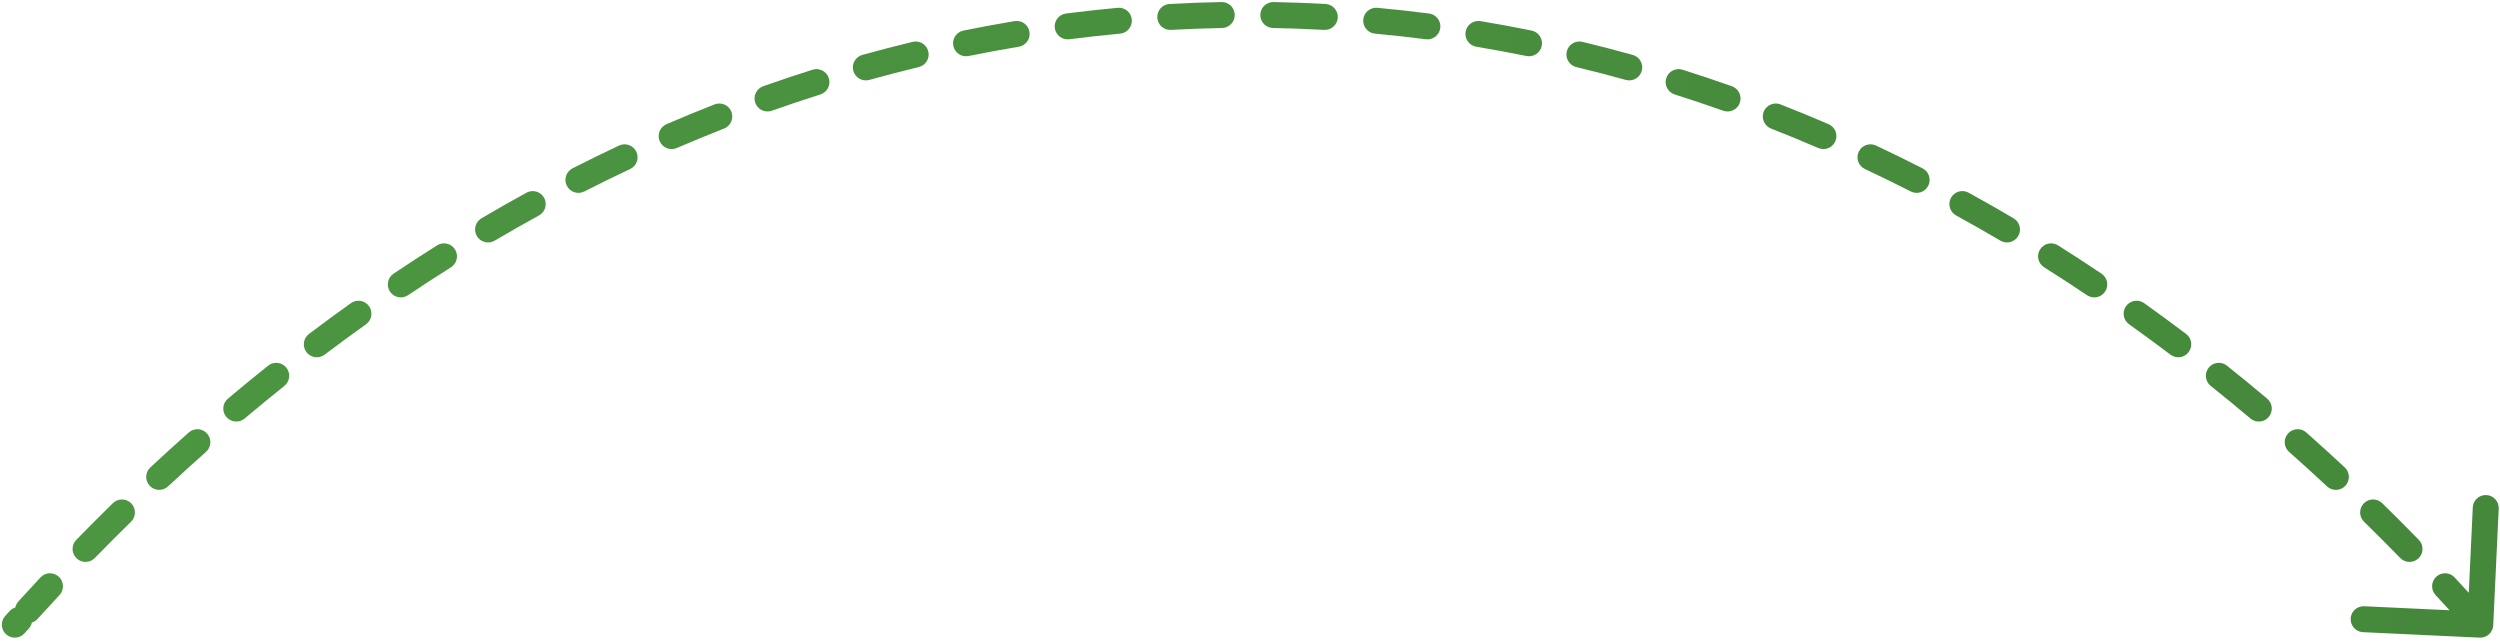 <?xml version="1.0" encoding="UTF-8"?> <svg xmlns="http://www.w3.org/2000/svg" width="507" height="130" viewBox="0 0 507 130" fill="none"><path d="M1.054 124.913C0.076 125.987 0.154 127.652 1.228 128.63C2.303 129.609 3.967 129.531 4.946 128.456L3 126.684L1.054 124.913ZM6.568 122.766L4.622 120.994L4.622 120.994L6.568 122.766ZM499.432 122.766L501.378 120.994L501.378 120.994L499.432 122.766ZM502.877 129.313C504.329 129.381 505.561 128.259 505.629 126.807L506.737 103.149C506.805 101.697 505.683 100.465 504.232 100.397C502.78 100.329 501.548 101.451 501.48 102.903L500.494 123.932L479.465 122.947C478.013 122.879 476.781 124.001 476.713 125.453C476.645 126.904 477.767 128.136 479.219 128.204L502.877 129.313ZM5.838 127.476C6.816 126.402 6.738 124.737 5.664 123.759C4.589 122.78 2.925 122.858 1.946 123.933L3.892 125.705L5.838 127.476ZM3.73 121.974C2.752 123.048 2.83 124.713 3.904 125.691C4.979 126.67 6.643 126.592 7.622 125.517L5.676 123.745L3.73 121.974ZM12.064 120.682C13.054 119.619 12.995 117.953 11.932 116.963C10.868 115.972 9.203 116.031 8.212 117.095L10.138 118.889L12.064 120.682ZM15.461 109.489C14.446 110.529 14.467 112.195 15.508 113.21C16.548 114.225 18.214 114.204 19.229 113.163L17.345 111.326L15.461 109.489ZM26.576 105.804C27.615 104.788 27.633 103.122 26.617 102.083C25.6 101.044 23.934 101.026 22.895 102.042L24.735 103.923L26.576 105.804ZM30.487 94.792C29.424 95.783 29.365 97.448 30.356 98.512C31.347 99.575 33.012 99.633 34.075 98.642L32.281 96.717L30.487 94.792ZM41.776 91.641C42.863 90.677 42.963 89.014 41.999 87.927C41.035 86.839 39.372 86.739 38.284 87.703L40.03 89.672L41.776 91.641ZM46.216 80.848C45.104 81.785 44.962 83.445 45.898 84.556C46.834 85.668 48.495 85.81 49.606 84.874L47.911 82.861L46.216 80.848ZM57.662 78.268C58.798 77.361 58.984 75.705 58.077 74.569C57.171 73.433 55.515 73.248 54.379 74.154L56.021 76.211L57.662 78.268ZM62.659 67.724C61.499 68.6 61.269 70.25 62.145 71.41C63.021 72.57 64.671 72.8 65.831 71.924L64.245 69.824L62.659 67.724ZM74.226 65.763C75.409 64.919 75.685 63.276 74.841 62.092C73.998 60.909 72.354 60.633 71.171 61.477L72.698 63.62L74.226 65.763ZM79.814 55.497C78.607 56.307 78.285 57.942 79.095 59.149C79.905 60.356 81.54 60.677 82.747 59.868L81.281 57.682L79.814 55.497ZM91.449 54.209C92.678 53.434 93.047 51.809 92.273 50.58C91.498 49.35 89.873 48.981 88.644 49.755L90.046 51.982L91.449 54.209ZM97.641 44.273C96.388 45.01 95.971 46.624 96.709 47.876C97.447 49.128 99.06 49.545 100.312 48.807L98.976 46.54L97.641 44.273ZM109.305 43.691C110.579 42.991 111.045 41.391 110.345 40.117C109.646 38.843 108.046 38.378 106.772 39.077L108.038 41.384L109.305 43.691ZM116.106 34.139C114.811 34.798 114.295 36.383 114.955 37.678C115.614 38.973 117.199 39.489 118.494 38.829L117.3 36.484L116.106 34.139ZM127.791 34.278C129.106 33.66 129.671 32.093 129.053 30.777C128.435 29.462 126.867 28.897 125.552 29.515L126.671 31.897L127.791 34.278ZM135.167 25.184C133.832 25.759 133.217 27.308 133.792 28.642C134.367 29.977 135.915 30.593 137.25 30.017L136.209 27.601L135.167 25.184ZM146.837 26.071C148.19 25.54 148.857 24.013 148.326 22.66C147.795 21.307 146.268 20.641 144.915 21.172L145.876 23.621L146.837 26.071ZM154.769 17.493C153.399 17.979 152.682 19.483 153.167 20.852C153.653 22.223 155.157 22.94 156.527 22.454L155.648 19.974L154.769 17.493ZM166.37 19.156C167.756 18.718 168.524 17.239 168.086 15.853C167.648 14.468 166.169 13.699 164.783 14.137L165.577 16.647L166.37 19.156ZM174.882 11.136C173.482 11.526 172.663 12.977 173.053 14.377C173.443 15.777 174.894 16.596 176.294 16.206L175.588 13.671L174.882 11.136ZM186.318 13.604C187.731 13.264 188.6 11.842 188.26 10.429C187.919 9.016 186.498 8.147 185.085 8.487L185.701 11.046L186.318 13.604ZM195.386 6.199C193.961 6.489 193.042 7.878 193.332 9.303C193.621 10.727 195.011 11.646 196.435 11.357L195.91 8.778L195.386 6.199ZM206.611 9.475C208.045 9.237 209.014 7.882 208.775 6.448C208.537 5.014 207.181 4.045 205.747 4.284L206.179 6.88L206.611 9.475ZM216.185 2.742C214.744 2.928 213.726 4.247 213.912 5.689C214.099 7.13 215.418 8.148 216.859 7.961L216.522 5.352L216.185 2.742ZM227.152 6.822C228.599 6.689 229.664 5.407 229.53 3.96C229.397 2.513 228.116 1.448 226.668 1.581L226.91 4.202L227.152 6.822ZM237.183 0.806C235.732 0.886 234.621 2.127 234.701 3.579C234.781 5.03 236.023 6.141 237.474 6.061L237.329 3.433L237.183 0.806ZM247.824 5.679C249.277 5.652 250.433 4.453 250.406 3C250.38 1.547 249.18 0.39 247.727 0.417L247.775 3.048L247.824 5.679ZM258.273 0.417C256.82 0.39 255.62 1.547 255.593 3C255.567 4.453 256.723 5.652 258.176 5.679L258.225 3.048L258.273 0.417ZM268.526 6.061C269.977 6.141 271.219 5.03 271.299 3.579C271.379 2.127 270.268 0.886 268.817 0.806L268.671 3.433L268.526 6.061ZM279.332 1.581C277.884 1.448 276.603 2.513 276.469 3.96C276.336 5.407 277.401 6.689 278.848 6.822L279.09 4.202L279.332 1.581ZM289.14 7.961C290.582 8.148 291.901 7.13 292.088 5.689C292.274 4.247 291.256 2.928 289.815 2.742L289.478 5.352L289.14 7.961ZM300.252 4.284C298.819 4.045 297.463 5.014 297.225 6.448C296.986 7.881 297.955 9.237 299.389 9.475L299.821 6.88L300.252 4.284ZM309.565 11.357C310.989 11.646 312.378 10.727 312.668 9.303C312.958 7.878 312.038 6.489 310.614 6.199L310.089 8.778L309.565 11.357ZM320.915 8.487C319.502 8.147 318.08 9.016 317.74 10.429C317.4 11.842 318.269 13.264 319.682 13.604L320.298 11.046L320.915 8.487ZM329.706 16.206C331.106 16.596 332.557 15.777 332.947 14.377C333.337 12.977 332.518 11.526 331.118 11.136L330.412 13.671L329.706 16.206ZM341.216 14.137C339.831 13.699 338.352 14.467 337.914 15.853C337.476 17.239 338.244 18.718 339.63 19.156L340.423 16.646L341.216 14.137ZM349.473 22.454C350.843 22.94 352.347 22.222 352.832 20.852C353.318 19.483 352.601 17.979 351.231 17.493L350.352 19.974L349.473 22.454ZM361.085 21.172C359.732 20.641 358.205 21.307 357.674 22.66C357.143 24.013 357.81 25.54 359.163 26.071L360.124 23.621L361.085 21.172ZM368.75 30.017C370.084 30.593 371.633 29.977 372.208 28.642C372.783 27.308 372.168 25.759 370.833 25.184L369.791 27.601L368.75 30.017ZM380.448 29.515C379.133 28.897 377.565 29.462 376.947 30.777C376.329 32.093 376.894 33.66 378.209 34.278L379.329 31.897L380.448 29.515ZM387.506 38.829C388.801 39.489 390.385 38.973 391.045 37.678C391.704 36.383 391.189 34.798 389.894 34.139L388.7 36.484L387.506 38.829ZM399.228 39.077C397.954 38.377 396.354 38.843 395.655 40.117C394.955 41.391 395.421 42.991 396.695 43.691L397.961 41.384L399.228 39.077ZM405.688 48.807C406.94 49.545 408.553 49.128 409.291 47.876C410.028 46.623 409.611 45.01 408.359 44.273L407.023 46.54L405.688 48.807ZM417.356 49.755C416.126 48.981 414.502 49.35 413.727 50.579C412.952 51.809 413.321 53.434 414.551 54.209L415.954 51.982L417.356 49.755ZM423.253 59.867C424.46 60.677 426.095 60.355 426.904 59.149C427.714 57.942 427.392 56.307 426.186 55.497L424.719 57.682L423.253 59.867ZM434.829 61.477C433.646 60.633 432.002 60.909 431.159 62.092C430.315 63.276 430.591 64.919 431.774 65.763L433.302 63.62L434.829 61.477ZM440.169 71.924C441.329 72.799 442.979 72.57 443.855 71.41C444.731 70.25 444.501 68.6 443.341 67.724L441.755 69.824L440.169 71.924ZM451.621 74.154C450.485 73.248 448.829 73.433 447.923 74.569C447.016 75.705 447.202 77.361 448.337 78.268L449.979 76.211L451.621 74.154ZM456.394 84.874C457.505 85.81 459.165 85.668 460.102 84.556C461.038 83.445 460.896 81.784 459.784 80.848L458.089 82.861L456.394 84.874ZM467.715 87.703C466.628 86.739 464.965 86.839 464.001 87.926C463.036 89.014 463.136 90.677 464.224 91.641L465.97 89.672L467.715 87.703ZM471.925 98.642C472.988 99.633 474.653 99.575 475.644 98.511C476.635 97.448 476.576 95.783 475.513 94.792L473.719 96.717L471.925 98.642ZM483.105 102.042C482.066 101.026 480.4 101.044 479.383 102.083C478.367 103.122 478.385 104.788 479.424 105.804L481.264 103.923L483.105 102.042ZM486.771 113.163C487.786 114.204 489.452 114.225 490.492 113.21C491.533 112.195 491.554 110.529 490.539 109.489L488.655 111.326L486.771 113.163ZM497.787 117.095C496.797 116.031 495.132 115.972 494.068 116.963C493.005 117.953 492.946 119.619 493.936 120.682L495.862 118.888L497.787 117.095ZM498.378 125.517C499.357 126.592 501.021 126.67 502.096 125.691C503.17 124.713 503.248 123.048 502.27 121.974L500.324 123.745L498.378 125.517ZM504.054 123.933C503.075 122.858 501.411 122.78 500.336 123.759C499.262 124.737 499.184 126.402 500.162 127.476L502.108 125.705L504.054 123.933ZM3 126.684L4.946 128.456L5.838 127.476L3.892 125.705L1.946 123.933L1.054 124.913L3 126.684ZM5.676 123.745L7.622 125.517L8.514 124.537L6.568 122.766L4.622 120.994L3.73 121.974L5.676 123.745ZM6.568 122.766L8.514 124.537C9.693 123.242 10.877 121.957 12.064 120.682L10.138 118.889L8.212 117.095C7.012 118.384 5.815 119.684 4.622 120.994L6.568 122.766ZM17.345 111.326L19.229 113.163C21.664 110.667 24.113 108.214 26.576 105.804L24.735 103.923L22.895 102.042C20.402 104.481 17.924 106.963 15.461 109.489L17.345 111.326ZM32.281 96.717L34.075 98.642C36.628 96.263 39.195 93.929 41.776 91.641L40.03 89.672L38.284 87.703C35.671 90.02 33.072 92.383 30.487 94.792L32.281 96.717ZM47.911 82.861L49.606 84.874C52.278 82.624 54.964 80.422 57.662 78.268L56.021 76.211L54.379 74.154C51.644 76.337 48.923 78.569 46.216 80.848L47.911 82.861ZM64.245 69.824L65.831 71.924C68.616 69.82 71.415 67.766 74.226 65.763L72.698 63.62L71.171 61.477C68.32 63.509 65.483 65.591 62.659 67.724L64.245 69.824ZM81.281 57.682L82.747 59.868C85.635 57.929 88.536 56.043 91.449 54.209L90.046 51.982L88.644 49.755C85.688 51.617 82.745 53.531 79.814 55.497L81.281 57.682ZM98.976 46.54L100.312 48.807C103.299 47.048 106.297 45.342 109.305 43.691L108.038 41.384L106.772 39.077C103.717 40.755 100.673 42.486 97.641 44.273L98.976 46.54ZM117.3 36.484L118.494 38.829C121.583 37.256 124.682 35.739 127.791 34.278L126.671 31.897L125.552 29.515C122.393 31 119.244 32.541 116.106 34.139L117.3 36.484ZM136.209 27.601L137.25 30.017C140.437 28.644 143.633 27.328 146.837 26.071L145.876 23.621L144.915 21.172C141.656 22.45 138.407 23.788 135.167 25.184L136.209 27.601ZM155.648 19.974L156.527 22.454C159.8 21.295 163.082 20.195 166.37 19.156L165.577 16.647L164.783 14.137C161.438 15.195 158.099 16.314 154.769 17.493L155.648 19.974ZM175.588 13.671L176.294 16.206C179.629 15.278 182.971 14.41 186.318 13.604L185.701 11.046L185.085 8.487C181.678 9.308 178.277 10.191 174.882 11.136L175.588 13.671ZM195.91 8.778L196.435 11.357C199.823 10.667 203.215 10.04 206.611 9.475L206.179 6.88L205.747 4.284C202.289 4.859 198.835 5.497 195.386 6.199L195.91 8.778ZM216.522 5.352L216.859 7.961C220.287 7.519 223.718 7.139 227.152 6.822L226.91 4.202L226.668 1.581C223.171 1.904 219.676 2.291 216.185 2.742L216.522 5.352ZM237.329 3.433L237.474 6.061C240.923 5.87 244.373 5.743 247.824 5.679L247.775 3.048L247.727 0.417C244.211 0.482 240.697 0.611 237.183 0.806L237.329 3.433ZM258.225 3.048L258.176 5.679C261.627 5.743 265.077 5.87 268.526 6.061L268.671 3.433L268.817 0.806C265.303 0.611 261.788 0.482 258.273 0.417L258.225 3.048ZM279.09 4.202L278.848 6.822C282.281 7.139 285.712 7.519 289.14 7.961L289.478 5.352L289.815 2.742C286.323 2.291 282.829 1.904 279.332 1.581L279.09 4.202ZM299.821 6.88L299.389 9.475C302.785 10.04 306.177 10.667 309.565 11.357L310.089 8.778L310.614 6.199C307.165 5.497 303.711 4.859 300.252 4.284L299.821 6.88ZM320.298 11.046L319.682 13.604C323.029 14.41 326.371 15.278 329.706 16.206L330.412 13.671L331.118 11.136C327.723 10.191 324.322 9.308 320.915 8.487L320.298 11.046ZM340.423 16.646L339.63 19.156C342.918 20.195 346.2 21.295 349.473 22.454L350.352 19.974L351.231 17.493C347.901 16.314 344.562 15.195 341.216 14.137L340.423 16.646ZM360.124 23.621L359.163 26.071C362.367 27.328 365.563 28.644 368.75 30.017L369.791 27.601L370.833 25.184C367.593 23.788 364.344 22.45 361.085 21.172L360.124 23.621ZM379.329 31.897L378.209 34.278C381.318 35.739 384.417 37.256 387.506 38.829L388.7 36.484L389.894 34.139C386.756 32.541 383.607 31 380.448 29.515L379.329 31.897ZM397.961 41.384L396.695 43.691C399.703 45.342 402.701 47.048 405.688 48.807L407.023 46.54L408.359 44.273C405.327 42.486 402.283 40.754 399.228 39.077L397.961 41.384ZM415.954 51.982L414.551 54.209C417.464 56.043 420.364 57.929 423.253 59.867L424.719 57.682L426.186 55.497C423.255 53.531 420.312 51.617 417.356 49.755L415.954 51.982ZM433.302 63.62L431.774 65.763C434.585 67.766 437.384 69.82 440.169 71.924L441.755 69.824L443.341 67.724C440.517 65.591 437.68 63.508 434.829 61.477L433.302 63.62ZM449.979 76.211L448.337 78.268C451.036 80.422 453.722 82.624 456.394 84.874L458.089 82.861L459.784 80.848C457.077 78.569 454.356 76.337 451.621 74.154L449.979 76.211ZM465.97 89.672L464.224 91.641C466.805 93.929 469.372 96.263 471.925 98.642L473.719 96.717L475.513 94.792C472.928 92.383 470.329 90.02 467.715 87.703L465.97 89.672ZM481.264 103.923L479.424 105.804C481.887 108.214 484.336 110.667 486.771 113.163L488.655 111.326L490.539 109.489C488.076 106.963 485.597 104.48 483.105 102.042L481.264 103.923ZM495.862 118.888L493.936 120.682C495.123 121.957 496.307 123.242 497.486 124.537L499.432 122.766L501.378 120.994C500.185 119.684 498.988 118.384 497.787 117.095L495.862 118.888ZM499.432 122.766L497.486 124.537L498.378 125.517L500.324 123.745L502.27 121.974L501.378 120.994L499.432 122.766ZM502.108 125.705L500.162 127.476L501.054 128.456L503 126.684L504.946 124.913L504.054 123.933L502.108 125.705Z" fill="url(#paint0_linear_2797_17860)"></path><defs><linearGradient id="paint0_linear_2797_17860" x1="3" y1="126.684" x2="503" y2="126.684" gradientUnits="userSpaceOnUse"><stop stop-color="#4C9641"></stop><stop offset="1" stop-color="#45883B"></stop></linearGradient></defs></svg> 